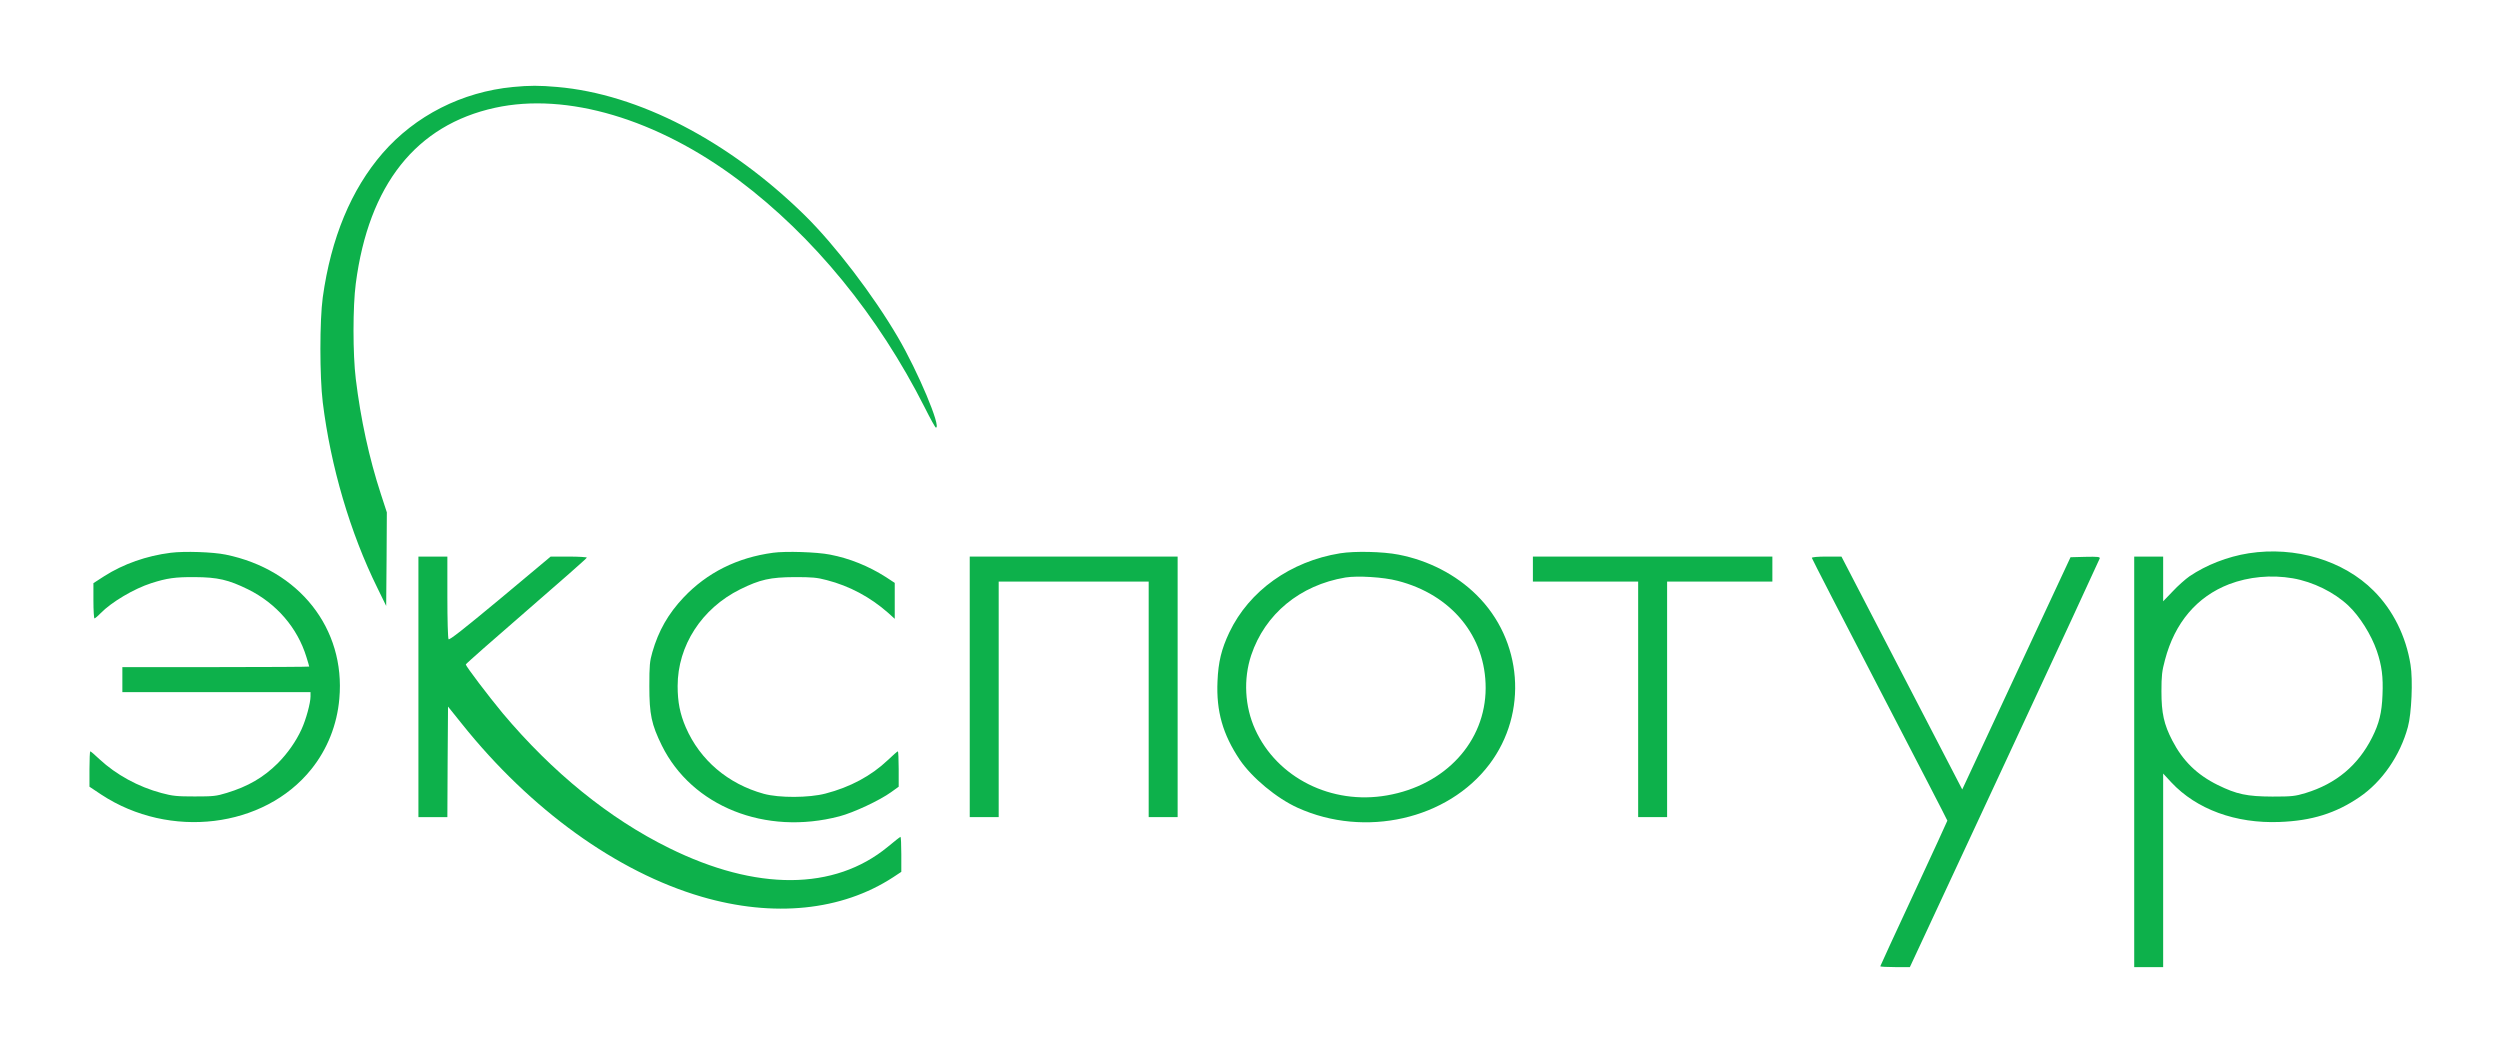 <?xml version="1.0" standalone="no"?>
<!DOCTYPE svg PUBLIC "-//W3C//DTD SVG 20010904//EN"
 "http://www.w3.org/TR/2001/REC-SVG-20010904/DTD/svg10.dtd">
<svg version="1.0" xmlns="http://www.w3.org/2000/svg"
 width="1900pt" height="800pt" viewBox="0 0 1900 800"
 preserveAspectRatio="xMidYMid meet">

<g transform="translate(0,800) scale(0.1,-0.1)"
fill="#0db14b" stroke="none">
<path d="M3900 7339 c-389 -37 -744 -218 -992 -503 -239 -276 -392 -644 -455
-1096 -24 -176 -24 -601 0 -798 60 -486 208 -991 416 -1412 l66 -135 3 355 2
356 -45 138 c-90 275 -154 572 -191 876 -23 187 -23 552 0 725 98 751 458
1205 1059 1336 545 119 1232 -85 1851 -550 570 -428 1060 -1028 1414 -1728 42
-84 80 -153 85 -153 43 0 -137 428 -289 687 -188 321 -479 702 -708 927 -577
566 -1264 922 -1881 975 -135 12 -211 12 -335 0z"/>
<path d="M1298 3799 c-184 -23 -360 -85 -506 -178 l-82 -53 0 -134 c0 -74 4
-134 8 -134 4 0 26 18 47 40 83 85 254 186 385 228 118 38 182 47 330 46 175
-1 256 -20 405 -93 216 -107 376 -292 444 -515 12 -37 21 -70 21 -72 0 -2
-319 -4 -710 -4 l-710 0 0 -95 0 -95 715 0 715 0 0 -33 c0 -50 -34 -175 -68
-249 -42 -92 -105 -182 -181 -259 -109 -108 -226 -176 -387 -225 -81 -25 -104
-27 -244 -27 -136 0 -167 3 -253 26 -176 47 -344 139 -471 257 -35 33 -66 60
-70 60 -3 0 -6 -61 -6 -135 l0 -134 90 -60 c520 -342 1237 -255 1596 193 122
152 196 338 213 536 48 533 -306 981 -864 1095 -97 20 -313 27 -417 14z"/>
<path d="M5875 3799 c-273 -37 -501 -151 -680 -340 -116 -123 -190 -252 -237
-415 -20 -69 -23 -101 -23 -259 0 -214 16 -290 95 -451 229 -463 787 -686
1350 -538 107 28 306 121 393 184 l57 41 0 135 c0 73 -3 134 -6 134 -4 0 -39
-31 -78 -68 -124 -118 -286 -205 -472 -253 -126 -33 -352 -34 -469 -2 -272 75
-485 256 -593 505 -44 102 -62 192 -62 314 0 307 183 590 475 735 152 75 229
92 415 93 131 0 169 -3 244 -23 173 -45 328 -128 464 -247 l52 -47 0 137 0
136 -67 44 c-132 84 -275 142 -425 171 -101 20 -338 27 -433 14z"/>
<path d="M10185 3795 c-377 -61 -691 -285 -842 -601 -60 -127 -84 -224 -90
-372 -10 -228 40 -403 169 -596 93 -137 281 -293 440 -365 512 -232 1142 -88
1458 331 294 390 252 942 -99 1287 -156 154 -365 262 -593 306 -118 23 -332
28 -443 10z m436 -209 c411 -105 671 -423 670 -816 -1 -406 -306 -738 -750
-815 -421 -74 -835 133 -1002 502 -79 174 -90 382 -30 563 105 314 371 533
716 591 91 15 291 3 396 -25z"/>
<path d="M17090 3795 c-160 -25 -323 -89 -450 -175 -30 -21 -88 -72 -127 -114
l-73 -76 0 170 0 170 -110 0 -110 0 0 -1560 0 -1560 110 0 110 0 0 735 0 736
62 -67 c192 -205 489 -314 823 -301 244 9 427 66 607 189 171 116 309 315 368
533 28 102 39 358 20 473 -34 216 -134 417 -280 562 -230 231 -596 340 -950
285z m335 -190 c155 -27 315 -106 423 -208 86 -81 174 -222 216 -344 38 -112
49 -198 43 -334 -5 -135 -25 -217 -79 -324 -107 -212 -273 -351 -505 -422 -80
-24 -102 -27 -253 -27 -194 1 -270 17 -415 88 -158 78 -265 183 -345 337 -64
123 -83 209 -83 374 0 119 4 155 27 240 74 282 242 480 487 575 150 57 320 73
484 45z"/>
<path d="M3180 2780 l0 -990 110 0 110 0 2 420 3 420 106 -132 c521 -652 1178
-1125 1821 -1313 547 -160 1065 -107 1456 148 l62 41 0 133 c0 73 -3 133 -6
133 -3 0 -47 -34 -97 -76 -406 -334 -999 -337 -1662 -9 -455 224 -887 575
-1265 1025 -107 129 -280 357 -280 370 0 5 207 187 460 406 253 219 460 401
460 406 0 4 -62 8 -137 8 l-138 0 -384 -321 c-278 -231 -386 -316 -392 -307
-5 7 -9 151 -9 321 l0 307 -110 0 -110 0 0 -990z"/>
<path d="M7370 2780 l0 -990 110 0 110 0 0 895 0 895 570 0 570 0 0 -895 0
-895 110 0 110 0 0 990 0 990 -790 0 -790 0 0 -990z"/>
<path d="M11650 3675 l0 -95 400 0 400 0 0 -895 0 -895 110 0 110 0 0 895 0
895 400 0 400 0 0 95 0 95 -910 0 -910 0 0 -95z"/>
<path d="M13770 3760 c0 -5 232 -455 515 -1000 283 -545 515 -993 515 -997 0
-3 -115 -252 -255 -554 -140 -301 -255 -550 -255 -553 0 -3 51 -6 113 -6 l112
0 720 1546 c396 850 721 1552 723 1560 3 12 -15 14 -109 12 l-113 -3 -412
-883 -411 -882 -459 885 -459 885 -112 0 c-66 0 -113 -4 -113 -10z"/>
</g>
</svg>
